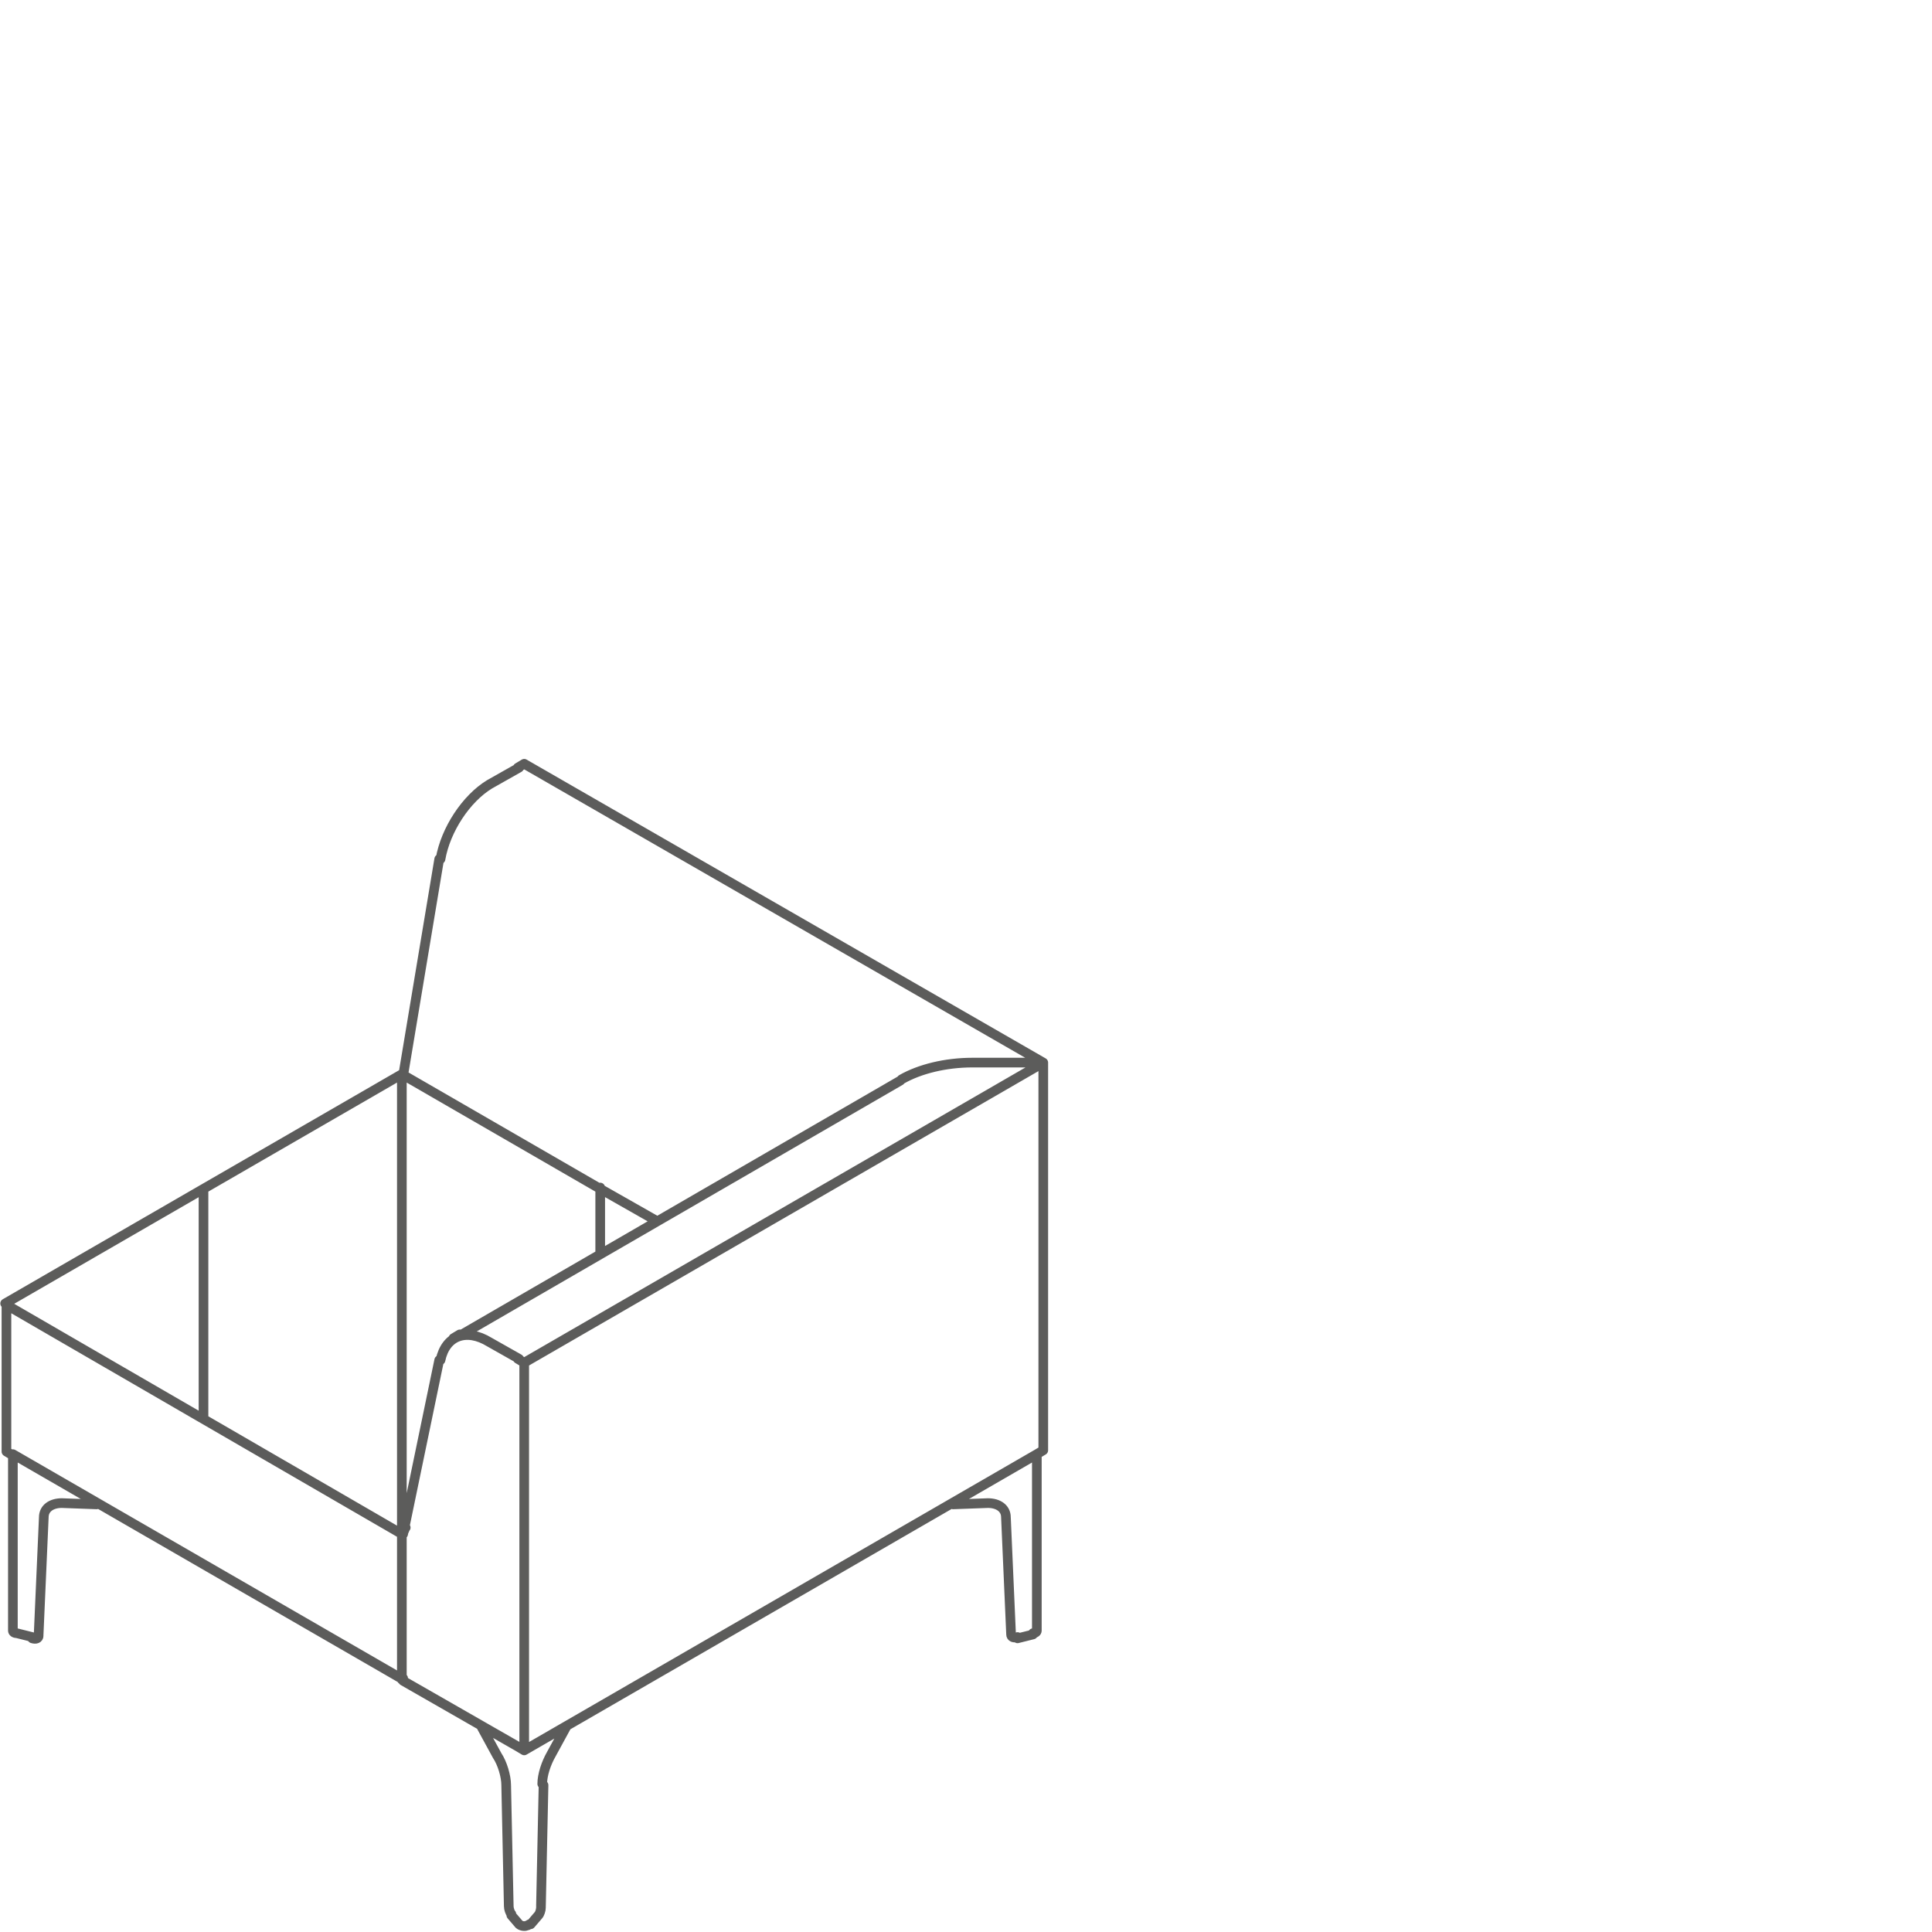 <svg xmlns="http://www.w3.org/2000/svg" xmlns:xlink="http://www.w3.org/1999/xlink" id="Layer_1" x="0px" y="0px" viewBox="0 0 150 150" style="enable-background:new 0 0 150 150;" xml:space="preserve"><style type="text/css">	.st0{fill:none;stroke:#5C5C5B;stroke-width:0.75;stroke-linecap:round;stroke-linejoin:round;stroke-miterlimit:10;}</style><g>	<path class="st0" d="M0.5,101.3v-0.1 M31.2,119.1l0.1-0.1 M31.2,119.1v-0.1 M15.8,92.3l-15.4,8.9 M31.2,83.4l-15.4,8.9 M15.8,110  V92.3 M51,94.8l-4.4-2.5 M46.6,92.3l-15.4-8.9 M31.2,118.9l0.2-0.1 M46.6,97.3v-5.1 M31.5,118.6c-0.1,0.1-0.1,0.2-0.2,0.3   M31.2,83.4v35.5 M39.5,148c0,0.2,0.1,0.5,0.2,0.6 M39.3,138.6c0-0.7-0.3-1.7-0.7-2.3 M42.8,136.2c-0.4,0.7-0.7,1.6-0.7,2.3   M41.8,148.7c0.1-0.1,0.2-0.4,0.2-0.6 M39.7,148.7l0.6,0.7 M39.3,138.6l0.2,9.4 M37.4,134.1l1.2,2.2 M40.3,149.4  c0.1,0.1,0.4,0.2,0.6,0.1c0.1,0,0.2-0.1,0.2-0.1 M42.8,136.2l1.2-2.2 M42,148l0.2-9.4 M41.2,149.4l0.6-0.7 M4.8,116.7  c-0.8,0-1.4,0.4-1.4,1.1 M2.5,127.2c0.3,0.1,0.5,0,0.5-0.2 M1,126.6c0,0.1,0.1,0.2,0.3,0.2 M4.8,116.7l2.7,0.1 M3,126.9l0.4-9.1   M1.3,126.8l1.2,0.3 M1,126.6v-13.5 M78.5,126.9c0,0.2,0.2,0.3,0.5,0.2 M78.1,117.8c0-0.7-0.6-1.1-1.4-1.1 M79,127.2l1.2-0.3   M78.1,117.8l0.4,9.1 M74,116.8l2.7-0.1 M80.2,126.8c0.2,0,0.3-0.1,0.3-0.2 M80.5,126.6v-13.5 M80.5,82.8L80,82.5 M40.7,105.8  l39.8-23 M40.7,105.8l-0.5-0.3 M40.7,135.9v-30.1 M40.2,135.6l0.5,0.3 M40.7,135.9l39.8-23 M31.2,119.1L1,101.6 M31.2,130.4v-11.4   M31.2,119.1l0.1-0.1 M1,112.9l30.3,17.5 M31.2,130.4l0.1-0.1 M0.5,112.7v-11.4 M0.5,101.3l0.5,0.3 M0.5,112.7l0.5,0.3 M81,82.5  v30.1 M40.7,59.3L81,82.5 M80.5,82.8l0.5-0.3 M40.2,59.6l0.5-0.3 M80.5,112.9l0.5-0.3 M35.2,103.9l0.5-0.3 M31.3,119.1l2.8-13.5   M38,104.2c-1.8-1.1-3.4-0.5-3.8,1.4 M38,104.2l2.3,1.3 M31.3,130.5l8.9,5.1 M31.3,83.5l2.8-16.8 M38,60.9  c-1.8,1.1-3.4,3.5-3.8,5.8 M38,60.9l2.3-1.3 M75.5,82.5c-2.1,0-4.1,0.5-5.5,1.3 M75.5,82.5H80 M69.9,83.9l-34.2,19.8 M75.5,82.5H80   M75.5,82.5c-2.1,0-4.1,0.5-5.5,1.3"></path></g></svg>